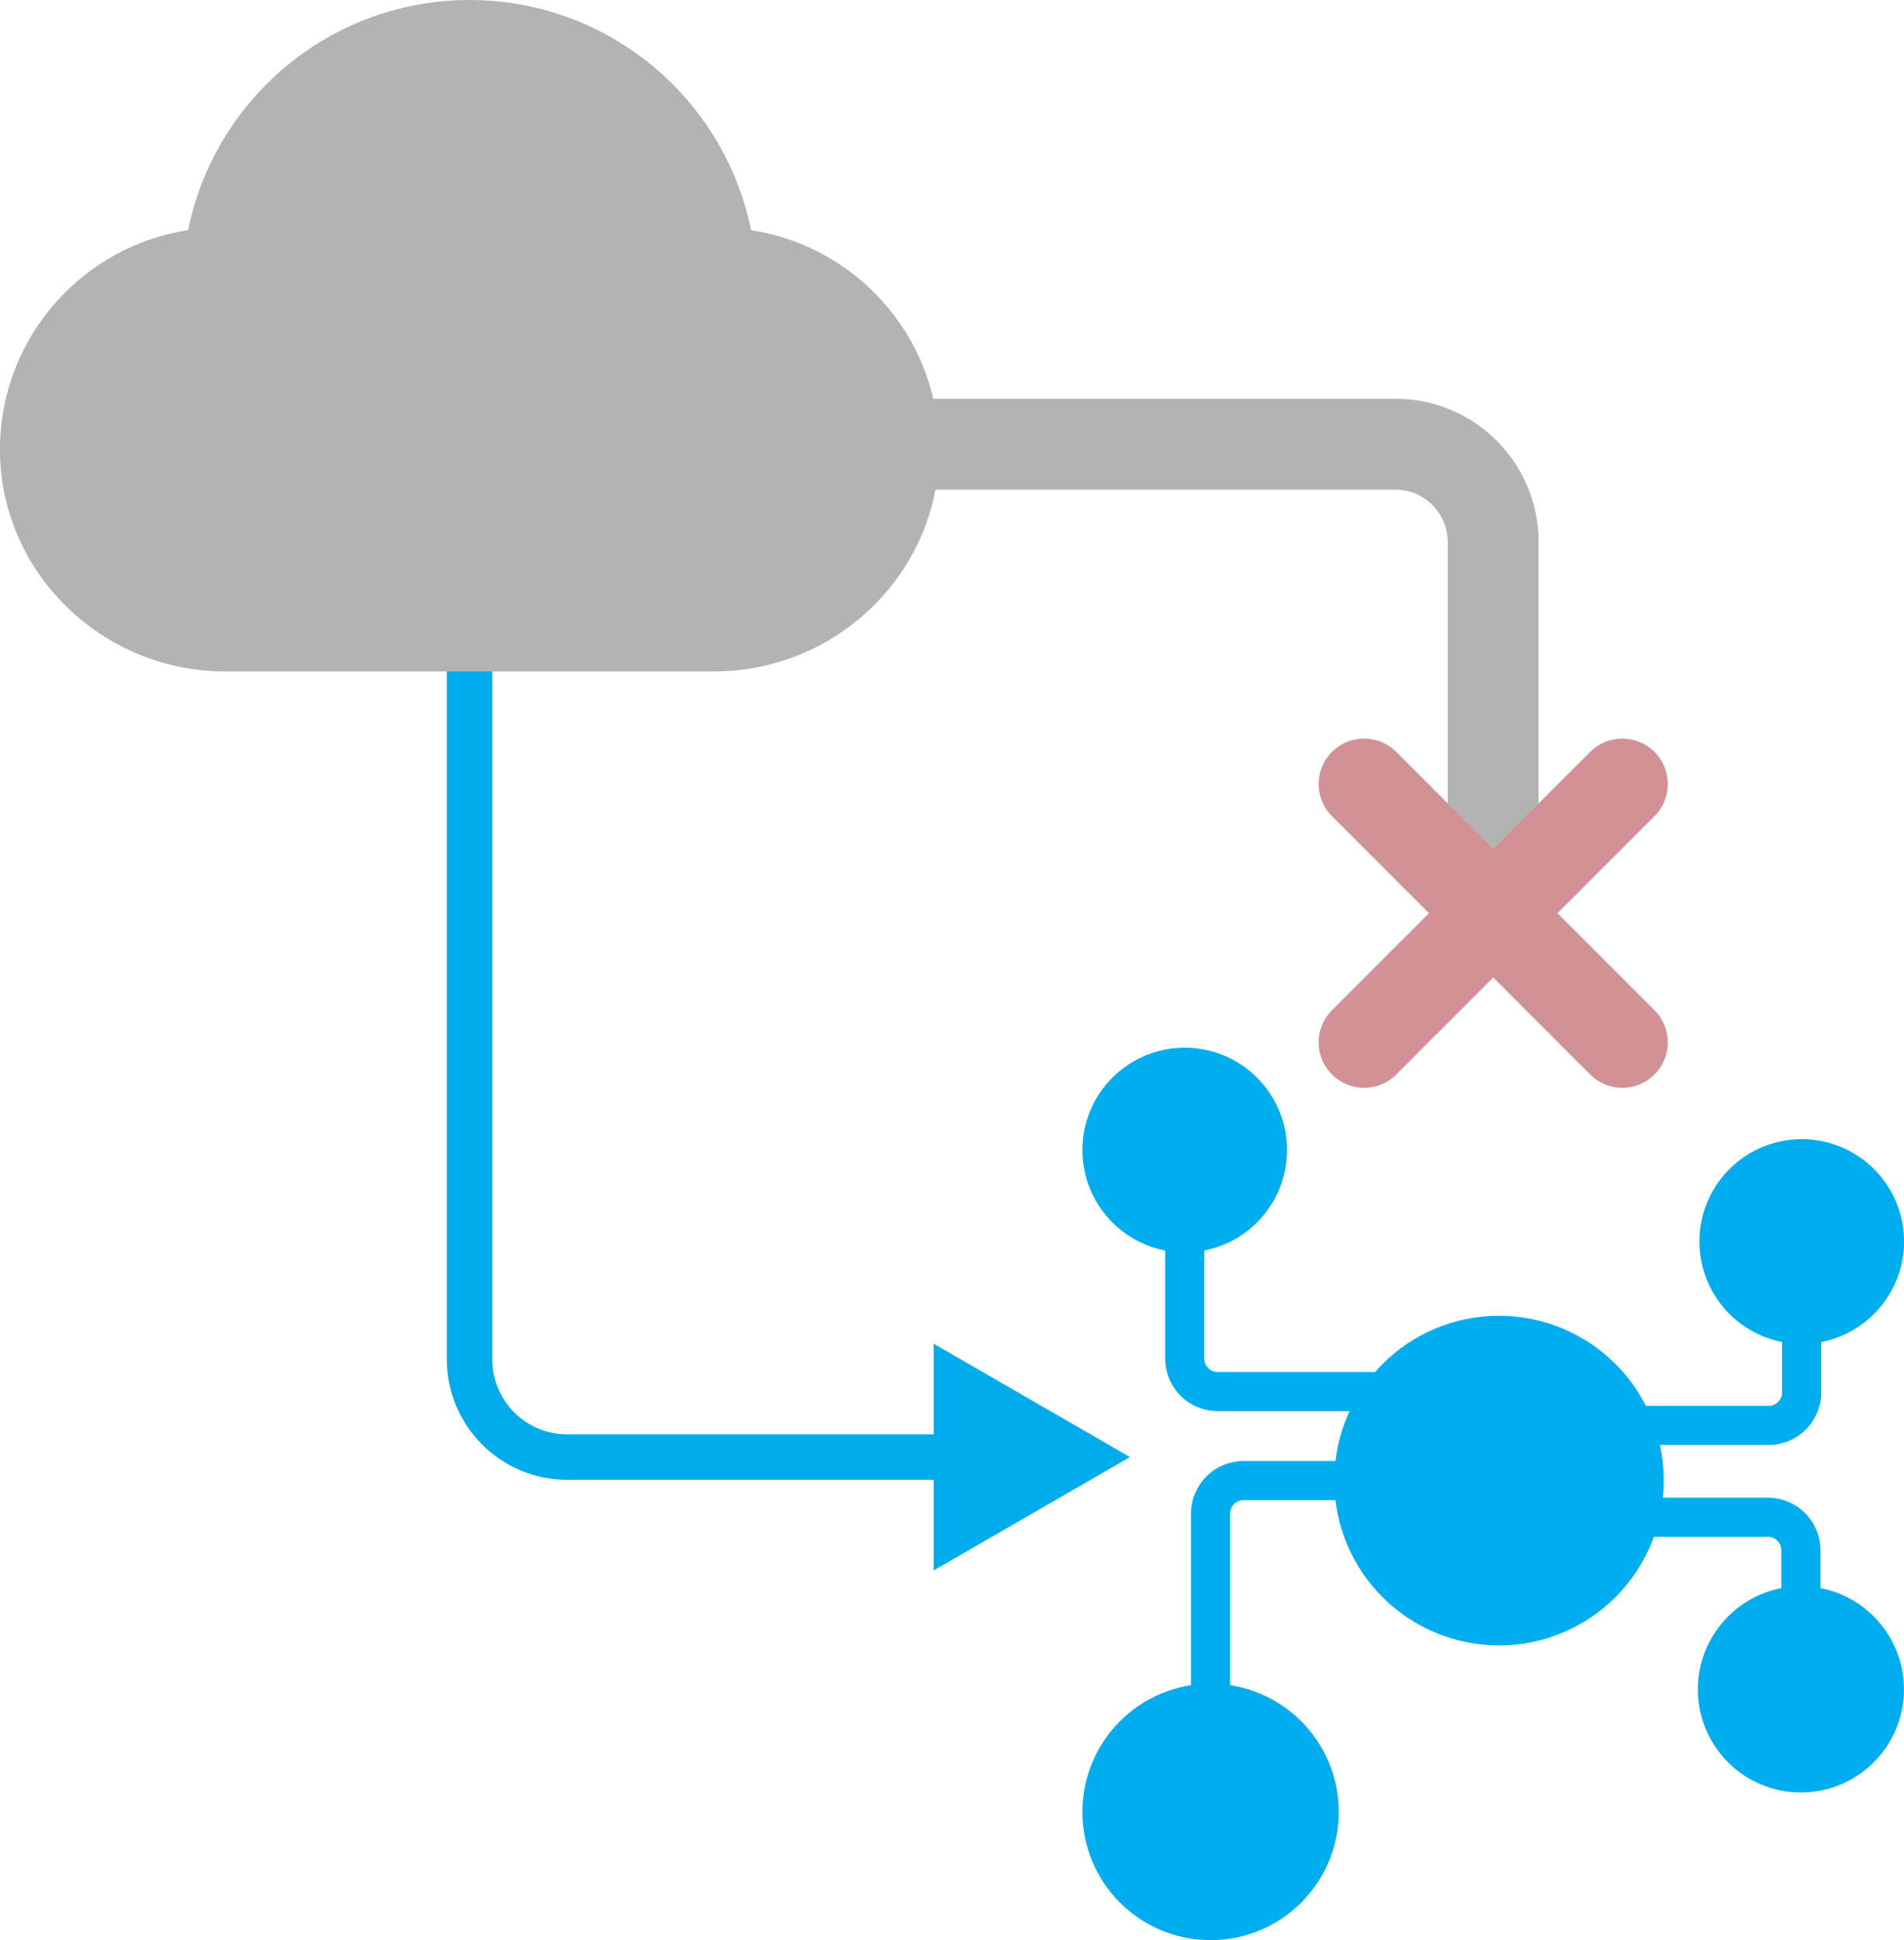 <?xml version="1.0" encoding="UTF-8"?><svg id="Layer_2" xmlns="http://www.w3.org/2000/svg" viewBox="0 0 256.18 260.92"><defs><style>.cls-1{stroke:#b3b3b3;}.cls-1,.cls-2{stroke-miterlimit:10;}.cls-1,.cls-2,.cls-3,.cls-4{fill:none;}.cls-1,.cls-4{stroke-width:12.23px;}.cls-2{stroke:#00acec;stroke-width:6.11px;}.cls-5{fill:#00aeef;stroke-width:2.93px;}.cls-5,.cls-3{stroke:#00aeef;}.cls-5,.cls-3,.cls-4{stroke-linecap:round;stroke-linejoin:round;}.cls-3{stroke-width:5.26px;}.cls-4{stroke:#d29295;}.cls-6{fill:#00acec;}.cls-7{fill:#b3b3b3;}</style></defs><g id="Layer_1-2"><path class="cls-1" d="M112.06,59.74h75.7c7.26,0,13.14,5.88,13.14,13.14v49.93"/><path class="cls-2" d="M130.09,195.95h-53.77c-7.26,0-13.14-5.88-13.14-13.14v-98.84"/><polygon class="cls-6" points="125.63 180.71 152.03 195.95 125.63 211.19 125.63 180.71"/><line class="cls-4" x1="183.54" y1="105.44" x2="218.28" y2="140.18"/><line class="cls-4" x1="218.28" y1="105.44" x2="183.54" y2="140.18"/><path class="cls-7" d="M101.07,30.96s-.02-.01-.02-.02C97.48,13.29,81.88,0,63.18,0S28.89,13.29,25.32,30.93c0,.01-.01.02-.02.02C11.2,33.11.35,45.13,0,59.74c-.4,16.83,13.47,30.56,30.3,30.56h65.75c16.84,0,30.7-13.73,30.3-30.56-.34-14.62-11.19-26.63-25.29-28.79Z"/><circle class="cls-5" cx="162.88" cy="243.67" r="15.78"/><circle class="cls-5" cx="242.31" cy="227.19" r="12.4"/><circle class="cls-5" cx="242.42" cy="166.96" r="12.3"/><circle class="cls-5" cx="159.4" cy="154.66" r="12.3"/><circle class="cls-5" cx="201.69" cy="199.11" r="20.7"/><path class="cls-3" d="M184.8,187.14h-20.96c-2.45,0-4.44-1.99-4.44-4.44v-15.74"/><path class="cls-3" d="M180.99,199.11h-13.67c-2.45,0-4.44,1.99-4.44,4.44v24.35"/><path class="cls-3" d="M221.8,204.04h16.07c2.45,0,4.44,1.99,4.44,4.44v6.31"/><path class="cls-3" d="M221.09,191.69h16.88c2.45,0,4.44-1.99,4.44-4.44v-8"/></g></svg>